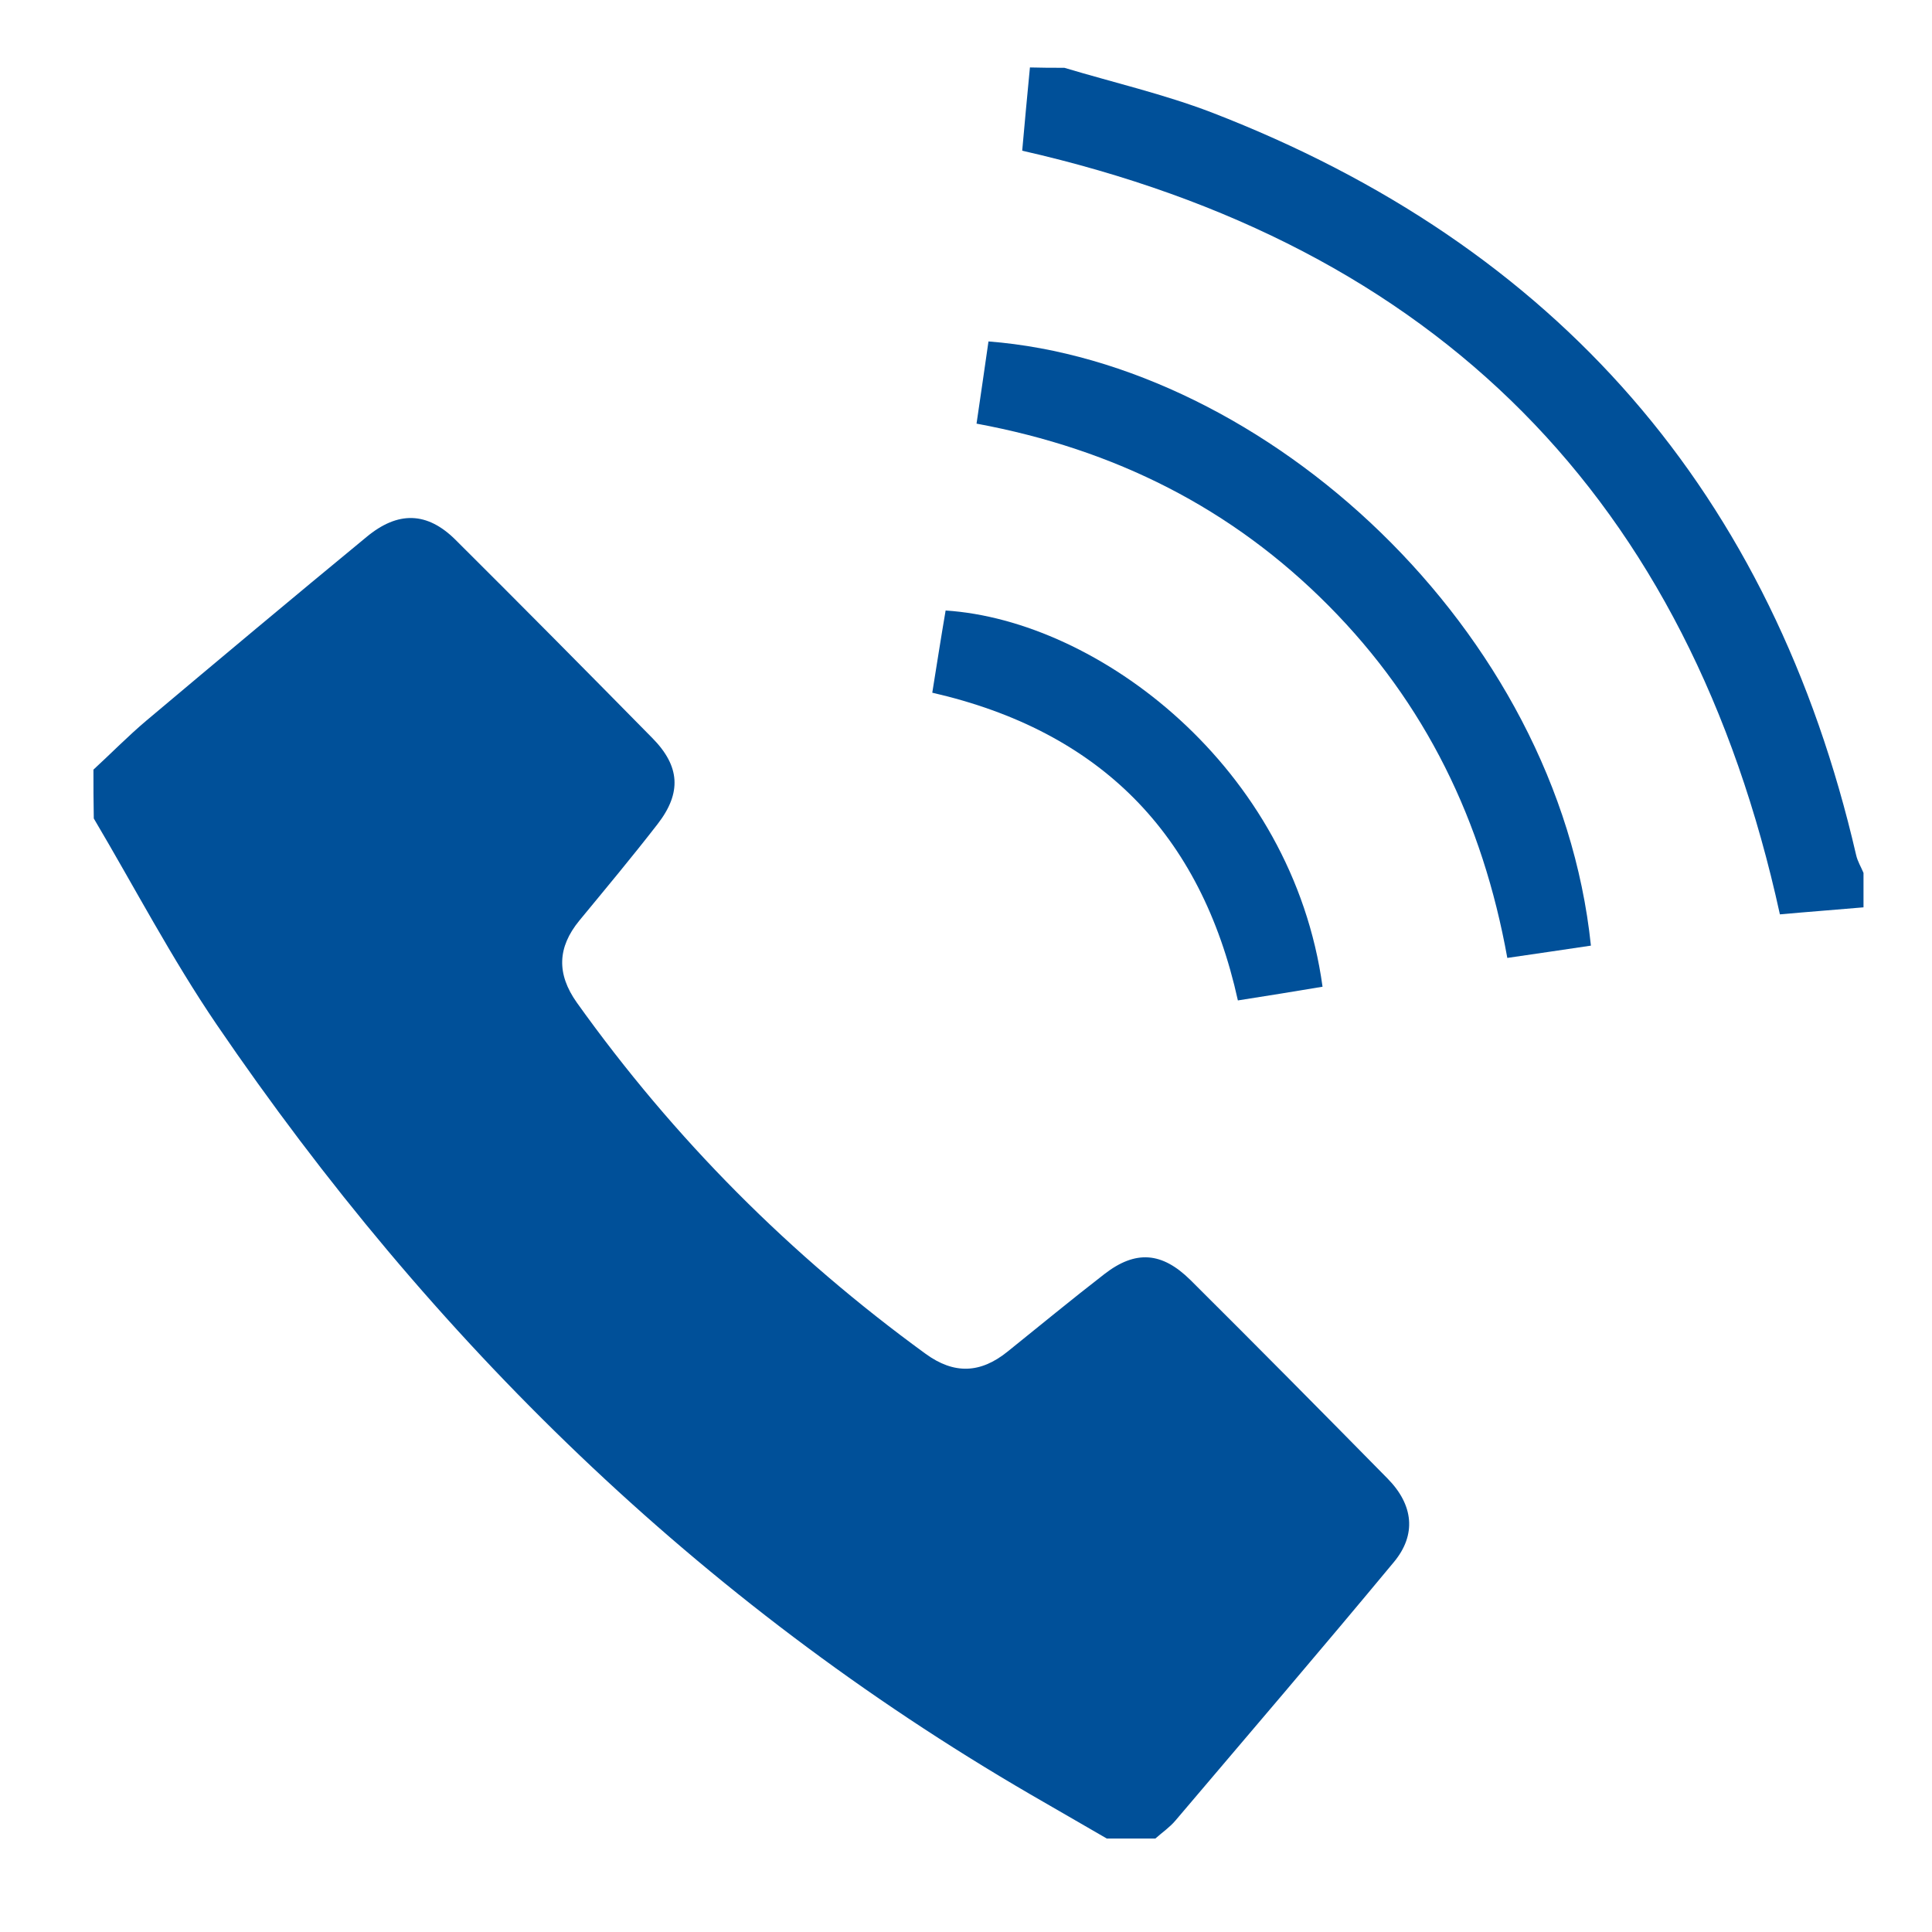 <?xml version="1.0" encoding="utf-8"?>
<!-- Generator: Adobe Illustrator 24.0.3, SVG Export Plug-In . SVG Version: 6.00 Build 0)  -->
<svg version="1.1" id="レイヤー_1" xmlns="http://www.w3.org/2000/svg" xmlns:xlink="http://www.w3.org/1999/xlink" x="0px"
	 y="0px" viewBox="0 0 55 55" style="enable-background:new 0 0 55 55;" xml:space="preserve">
<style type="text/css">
	.st0{opacity:0.13;fill-rule:evenodd;clip-rule:evenodd;fill:#231F20;}
	.st1{fill-rule:evenodd;clip-rule:evenodd;fill:#FCF6B9;}
	.st2{fill-rule:evenodd;clip-rule:evenodd;fill:#87181B;}
	.st3{opacity:0.29;}
	.st4{clip-path:url(#SVGID_2_);fill-rule:evenodd;clip-rule:evenodd;fill:#FCF6B9;}
	.st5{fill-rule:evenodd;clip-rule:evenodd;fill:#F4F4C5;}
	.st6{filter:url(#Adobe_OpacityMaskFilter);}
	.st7{filter:url(#Adobe_OpacityMaskFilter_1_);}
	.st8{mask:url(#SVGID_3_);fill:url(#SVGID_4_);}
	.st9{opacity:0.16;fill:url(#SVGID_5_);}
	.st10{fill:#FFFFFF;}
	.st11{filter:url(#Adobe_OpacityMaskFilter_2_);}
	.st12{filter:url(#Adobe_OpacityMaskFilter_3_);}
	.st13{mask:url(#SVGID_6_);fill:url(#SVGID_7_);}
	.st14{opacity:0.03;fill:url(#SVGID_8_);}
	.st15{fill:#A3BBC4;}
	.st16{fill:#C3D82E;}
	.st17{fill:#D6F2F5;}
	.st18{opacity:0.1;clip-path:url(#SVGID_10_);fill:url(#SVGID_11_);}
	.st19{fill:#F7D6B4;}
	.st20{fill:#FCEEE3;}
	.st21{fill:#F2F2F2;}
	.st22{fill:#404040;}
	.st23{fill:none;stroke:#FFFFFF;stroke-width:5.669;stroke-linejoin:round;stroke-miterlimit:8;}
	.st24{fill:#231815;}
	.st25{opacity:0.9;fill:#FFFFFF;}
	.st26{fill:#C80056;}
	.st27{opacity:0.25;}
	.st28{fill-rule:evenodd;clip-rule:evenodd;}
	.st29{fill-rule:evenodd;clip-rule:evenodd;fill:#FFFFFF;}
	.st30{opacity:0.55;fill-rule:evenodd;clip-rule:evenodd;fill:url(#);}
	.st31{fill:#005099;}
	.st32{clip-path:url(#SVGID_14_);}
	.st33{fill:url(#SVGID_15_);}
	.st34{fill:#E79355;}
	.st35{fill:#AF7347;}
	.st36{fill:#CAD8D7;}
	.st37{fill:#98A3A2;}
	.st38{fill:#131917;}
	.st39{fill:#3F332B;}
	.st40{fill:#5E4F45;}
	.st41{fill:#352B25;}
	.st42{fill:#25302C;}
	.st43{fill:#D4D6D5;}
	.st44{fill:#C94949;}
	.st45{fill:#FAA284;}
	.st46{fill:#EF8D72;}
	.st47{fill:#F0F2F1;}
	.st48{fill:#1B2320;}
	.st49{fill:#3A3935;}
	.st50{fill:#EAEAE9;}
	.st51{fill:#514F48;}
	.st52{fill:#66645E;}
	.st53{fill:#841819;}
	.st54{fill:#B42525;}
	.st55{fill:#3B221D;}
	.st56{fill:#502F26;}
	.st57{fill:#DB7C65;}
	.st58{fill:#674434;}
	.st59{fill:#823321;}
	.st60{fill:#A09B8E;}
	.st61{fill:#DDD9DA;}
	.st62{fill:#594D41;}
	.st63{fill:#9D8A79;}
	.st64{fill:#C59061;}
	.st65{fill:#996839;}
	.st66{fill:#E8CAB0;}
	.st67{fill:#AD9683;}
	.st68{fill:#847263;}
	.st69{fill:#00A5E3;}
	.st70{fill:url(#SVGID_17_);}
	.st71{fill:url(#SVGID_18_);}
	.st72{fill:url(#SVGID_19_);}
	.st73{fill:url(#SVGID_20_);}
	.st74{fill:url(#SVGID_21_);}
	.st75{fill:url(#SVGID_22_);}
	.st76{fill:#FFFFFF;stroke:#000000;stroke-width:2.835;stroke-miterlimit:10;}
	.st77{fill:none;stroke:#FFFFFF;stroke-width:3.73;stroke-miterlimit:10;}
	.st78{fill:none;stroke:#FFFFFF;stroke-width:10.014;stroke-linejoin:round;stroke-miterlimit:10;}
	.st79{fill:#005BAC;}
	.st80{fill-rule:evenodd;clip-rule:evenodd;fill:#29ABE2;}
	.st81{fill-rule:evenodd;clip-rule:evenodd;fill:url(#);}
	.st82{fill:#FF931E;}
	.st83{fill:none;stroke:#FFFFFF;stroke-width:2.835;stroke-miterlimit:8;}
	.st84{fill:#595757;}
	.st85{fill:#C9CACA;}
	.st86{fill:#DCDDDD;}
	.st87{fill:#7F7F7F;}
	.st88{fill:#E6E6E6;}
	.st89{fill:none;stroke:#C80056;stroke-width:2.835;stroke-miterlimit:8;}
	.st90{fill:none;stroke:#C80056;stroke-width:2.835;stroke-miterlimit:8;stroke-dasharray:2.8,4.199;}
	.st91{fill:#8CC63F;}
	.st92{fill:none;stroke:#FFFFFF;stroke-width:17.008;stroke-miterlimit:10;}
	.st93{fill-rule:evenodd;clip-rule:evenodd;fill:#2E476B;}
</style>
<g>
	<path class="st31" d="M2.66,21.91c0.5-0.46,0.98-0.95,1.5-1.39c2.08-1.75,4.17-3.5,6.27-5.23c0.9-0.75,1.73-0.72,2.53,0.07
		c1.88,1.87,3.75,3.76,5.61,5.65c0.79,0.8,0.84,1.56,0.15,2.45c-0.72,0.93-1.48,1.84-2.23,2.75c-0.62,0.76-0.65,1.51-0.07,2.33
		c2.77,3.88,6.08,7.2,9.93,10c0.81,0.59,1.56,0.56,2.33-0.06c0.92-0.74,1.83-1.49,2.76-2.21c0.89-0.69,1.64-0.63,2.45,0.17
		c1.88,1.87,3.75,3.76,5.61,5.65c0.74,0.75,0.83,1.6,0.18,2.38c-2.05,2.47-4.14,4.91-6.22,7.36c-0.16,0.19-0.38,0.34-0.57,0.51
		c-0.46,0-0.92,0-1.38,0c-0.73-0.42-1.45-0.84-2.18-1.26c-9.44-5.49-17.04-12.93-23.16-21.91c-1.28-1.88-2.34-3.91-3.5-5.87
		C2.66,22.83,2.66,22.37,2.66,21.91z"/>
	<path class="st31" d="M30.3,1.93c1.4,0.42,2.83,0.75,4.19,1.27C44.33,7,50.46,14.05,52.84,24.34c0.04,0.18,0.14,0.34,0.21,0.51
		c0,0.33,0,0.66,0,0.98c-0.8,0.07-1.61,0.13-2.38,0.2C48.08,14.19,40.92,6.98,29.1,4.29c0.07-0.76,0.14-1.57,0.22-2.37
		C29.64,1.93,29.97,1.93,30.3,1.93z"/>
	<path class="st31" d="M27.8,12.06c0.12-0.81,0.23-1.58,0.34-2.34c7.86,0.61,16.21,8.17,17.15,17.2c-0.76,0.11-1.53,0.23-2.38,0.35
		c-0.7-3.89-2.33-7.25-5.09-10.03C35.07,14.47,31.74,12.79,27.8,12.06z"/>
	<path class="st31" d="M26.54,19.72c0.13-0.81,0.25-1.58,0.38-2.34c4.34,0.28,9.87,4.45,10.73,10.71c-0.78,0.13-1.57,0.26-2.41,0.39
		C34.19,23.72,31.3,20.81,26.54,19.72z"/>
</g>
</svg>
